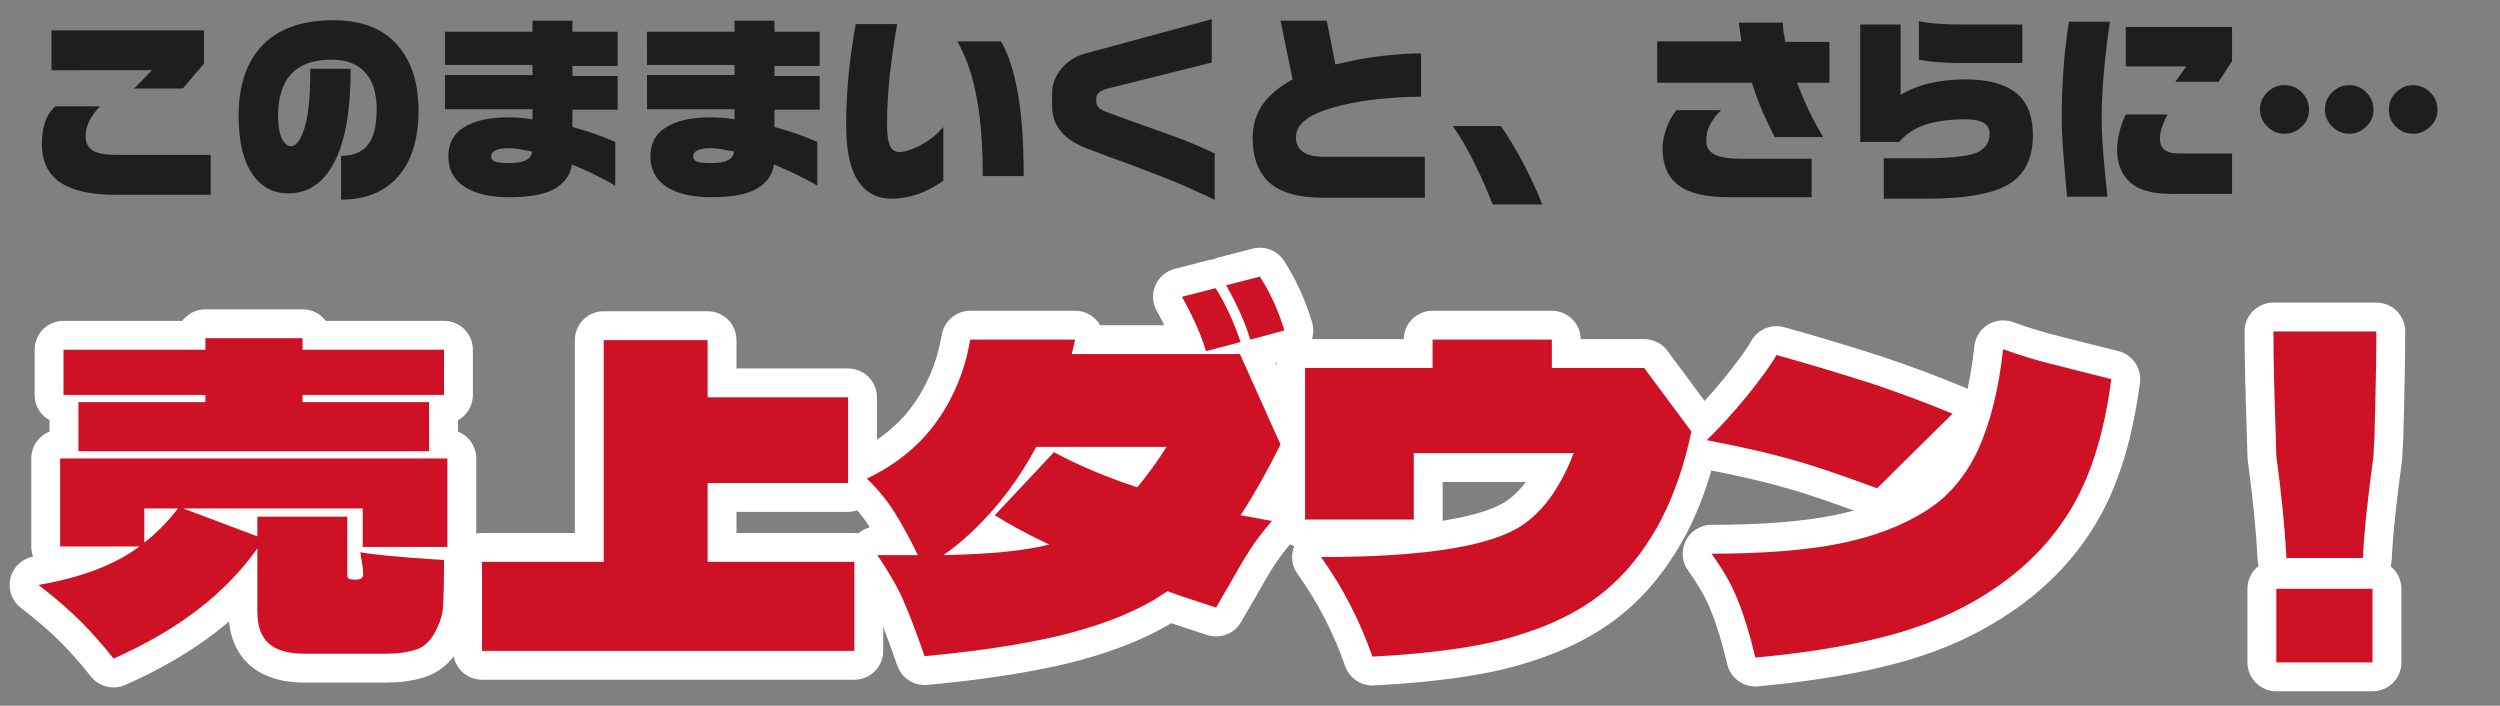 <?xml version="1.0" encoding="utf-8"?>
<!-- Generator: Adobe Illustrator 24.3.0, SVG Export Plug-In . SVG Version: 6.00 Build 0)  -->
<svg version="1.1" id="レイヤー_1" xmlns="http://www.w3.org/2000/svg" xmlns:xlink="http://www.w3.org/1999/xlink" x="0px"
	 y="0px" viewBox="0 0 519.7 146.7" style="enable-background:new 0 0 519.7 146.7;" xml:space="preserve">
<rect x="0" y="0" width="519.7" height="146.7" fill="#808080" stroke="none"/>
<style type="text/css">
	.st0{fill:#1E1E1E;}
	.st1{fill:none;stroke:#FFFFFF;stroke-width:12;stroke-linejoin:round;}
	.st2{fill:#CF1126;}
</style>
<g>
	<g>
		<path class="st0" d="M43.7,40.5H24.1c-5.8,0-9.9-1.1-12.4-3.2c-2-1.7-3-4.2-3-7.5c0-1.5,0.2-2.9,0.6-4.2c0.4-1.3,1.1-2.5,2.2-3.5
			h9.3c-1.1,1.1-1.8,2.2-2.3,3.2c-0.5,1-0.7,2-0.7,3.1c0,1.3,0.5,2.2,1.5,2.9c1,0.6,2.7,0.9,5.1,0.9h19.4V40.5z M42.5,13.1L38,18.4
			H27.9l3.7-3.8H10.7V6.3h31.7V13.1z"/>
		<path class="st0" d="M87,23c0,6.4-1.7,11.3-5,14.5c-2.8,2.7-6.5,4-11.1,4v-9.1c2.5,0,4.4-0.8,5.6-2.3c1.2-1.6,1.8-4,1.8-7.4
			c0-3.1-0.7-5.6-2.1-7.3c-1.6-2-4-3-7.3-3c-3.7,0-6.5,1-8.4,3c-1.8,2-2.7,4.9-2.7,8.7c0,2.2,0.3,3.8,0.9,4.9
			c0.5,0.9,1.1,1.4,1.8,1.4c1.1,0,2.1-1.4,2.9-4.1c0.8-2.8,1.1-6.8,1.1-12h8.4c0,8.6-1.1,15-3.4,19.4c-2.2,4.3-5.4,6.5-9.6,6.5
			c-3,0-5.5-1.3-7.3-3.8c-2-2.8-3-6.9-3-12.3c0-6,1.5-10.8,4.5-14.2c3.4-3.8,8.4-5.7,15.2-5.7c6,0,10.5,1.8,13.5,5.4
			C85.6,12.9,87,17.4,87,23z"/>
		<path class="st0" d="M128.4,22.8H119v3.6c3.3,0.9,6.2,1.9,8.9,3.1v9.1c-1.1-0.7-2.5-1.4-4.1-2.2c-1.6-0.8-3.2-1.5-4.9-2.2
			c-0.3,2.2-1.6,3.9-3.7,5.1c-2.2,1.2-5.3,1.7-9.4,1.7c-3.8,0-6.8-0.7-9-2c-2.4-1.5-3.6-3.7-3.6-6.5c0-2.7,1.1-4.7,3.2-6
			c2.2-1.4,5.2-2.1,9.2-2.1c1.5,0,3.2,0.1,5.1,0.4v-2.1H92.5v-7.1h18.2v-2.1H92.5V6.6h18.2V4.3h8.3v2.3h9.4v7.1H119v2.1h9.4V22.8z
			 M110.6,31.5c-1-0.2-1.9-0.3-2.6-0.5c-0.8-0.1-1.5-0.2-2.2-0.2c-2.5,0-3.7,0.6-3.7,1.7c0,0.5,0.3,0.9,0.8,1.1
			c0.5,0.2,1.5,0.3,2.9,0.3c1.6,0,2.8-0.2,3.5-0.6C110.1,33,110.5,32.3,110.6,31.5z"/>
		<path class="st0" d="M170.4,22.8H161v3.6c3.3,0.9,6.2,1.9,8.9,3.1v9.1c-1.1-0.7-2.5-1.4-4.1-2.2c-1.6-0.8-3.2-1.5-4.9-2.2
			c-0.3,2.2-1.6,3.9-3.7,5.1c-2.2,1.2-5.3,1.7-9.4,1.7c-3.8,0-6.8-0.7-9-2c-2.4-1.5-3.6-3.7-3.6-6.5c0-2.7,1.1-4.7,3.2-6
			c2.2-1.4,5.2-2.1,9.2-2.1c1.5,0,3.2,0.1,5.1,0.4v-2.1h-18.2v-7.1h18.2v-2.1h-18.2V6.6h18.2V4.3h8.3v2.3h9.4v7.1H161v2.1h9.4V22.8z
			 M152.6,31.5c-1-0.2-1.9-0.3-2.6-0.5c-0.8-0.1-1.5-0.2-2.2-0.2c-2.5,0-3.7,0.6-3.7,1.7c0,0.5,0.3,0.9,0.8,1.1
			c0.5,0.2,1.5,0.3,2.9,0.3c1.6,0,2.8-0.2,3.5-0.6C152.1,33,152.5,32.3,152.6,31.5z"/>
		<path class="st0" d="M196.2,37.5c-3.5,2.5-7.1,3.8-10.9,3.8c-3.4,0-5.9-1.6-7.5-4.7c-1.3-2.5-1.9-6.1-1.9-10.8
			c0-3.4,0.2-6.8,0.5-10.1c0.3-3.3,0.8-6.9,1.5-10.7h8.6c-0.7,3.8-1.1,7.2-1.5,10.3c-0.4,3.8-0.6,7.3-0.6,10.5
			c0,2.2,0.2,3.7,0.7,4.7c0.4,0.7,1,1.1,1.8,1.1c1.2,0,2.8-0.5,4.6-1.5c1.9-1,3.4-2.3,4.6-3.7V37.5z M212.8,36.6h-8.5
			c0-7-0.5-12.8-1.5-17.5c-0.8-4-2.1-7.5-3.8-10.5h9.1c1.6,2.8,2.7,6.4,3.5,10.8C212.4,23.9,212.8,29.6,212.8,36.6z"/>
		<path class="st0" d="M252.6,41.6c-2.2-1.1-4.9-2.3-8.1-3.7c-2.5-1-5.6-2.2-9.3-3.6c-3.1-1.1-6.3-2.3-9.4-3.5
			c-2.2-0.9-3.9-1.9-5-3.2c-1.4-1.5-2.1-3.4-2.1-5.7v-2.3c0-2.1,0.7-3.9,2-5.4c1.2-1.4,2.7-2.4,4.6-3L251.9,4v9l-22,5.5
			c-1.3,0.4-2,1.1-2,1.9v0.8c0,0.8,0.6,1.5,1.9,2c1.3,0.5,3.8,1.4,7.4,2.7c3.7,1.3,6.4,2.3,8.1,2.9c2.8,1.1,5.2,2.1,7.2,3.1V41.6z"
			/>
		<path class="st0" d="M296.2,41.1H275c-5.4,0-9.3-1.2-11.6-3.6c-2-2.1-3-5-3-8.9c0-2.6,0.7-4.9,2.1-6.9c1.4-2,3.5-3.7,6.2-5.2
			l-2.5-12.2h9.6l1.8,9.1c3.8-0.9,7.1-1.5,9.9-1.8c2.8-0.3,5.4-0.5,7.9-0.5v9c-2.9,0-5.8,0.2-8.9,0.5c-4.7,0.5-8.5,1.4-11.4,2.4
			c-3.8,1.4-5.7,3.2-5.7,5.5c0,1.4,0.5,2.4,1.5,3.1c1,0.7,2.5,1,4.7,1h20.6V41.1z"/>
		<path class="st0" d="M320.6,42.5h-10.3c-1-2.6-2.2-5.3-3.6-8.2c-1.6-3.3-3.2-6-4.7-8.1h10c1.4,2,3,4.6,4.7,7.8
			C318.4,37.3,319.7,40.1,320.6,42.5z"/>
		<path class="st0" d="M380.3,17.2h-6.7c1.5,4.1,3.3,7.8,5.4,11.3h-10.1c-0.8-1.6-1.6-3.3-2.5-5.3c-0.8-1.9-1.6-4-2.2-6h-19.7V8.6
			h17.5c-0.1-0.9-0.2-1.6-0.3-2.2c-0.1-0.6-0.2-1.2-0.2-1.7h9.1c0,0.6,0.1,1.3,0.2,2.2c0.2,0.8,0.3,1.4,0.3,1.8h9.2V17.2z M376.5,41
			h-17c-4.8,0-8.4-0.8-10.6-2.5s-3.3-4.3-3.3-7.7c0-1.3,0.3-2.6,0.8-4.1c0.5-1.5,1.2-2.7,2.1-3.8h9.3c-1,0.9-1.7,1.9-2.3,3
			s-0.8,2.3-0.8,3.5c0,1.2,0.6,2.1,1.7,2.7c1.1,0.6,3,0.9,5.6,0.9l14.6,0V41z"/>
		<path class="st0" d="M422.6,28.1c0,4.5-1.5,7.8-4.4,9.8c-3.3,2.3-9.2,3.4-17.5,3.4h-9.1v-8.4h8.4c5.3,0,8.9-0.4,10.8-1.1
			c1.8-0.8,2.8-2.1,2.8-3.9c0-1.1-0.4-1.9-1.3-2.4s-2.1-0.7-3.8-0.7c-3.3,0-6,0.4-8.2,1.1s-4,1.9-5.5,3.6h-8.1V5.1h8.4v14.6
			c1.9-1.1,3.9-1.9,6.1-2.4s4.6-0.8,7.4-0.8c4.8,0,8.3,1,10.6,2.9S422.6,24.2,422.6,28.1z M420.4,13.1h-13.1c-1.7,0-3.2-0.1-4.7-0.2
			c-1.5-0.1-2.7-0.3-3.7-0.5v-8c0.9,0.2,2.1,0.4,3.6,0.5c1.5,0.1,3.1,0.2,4.9,0.2h13V13.1z"/>
		<path class="st0" d="M438.6,4.6c-0.5,3.3-0.9,6.6-1.2,9.9c-0.3,3.3-0.5,6.7-0.5,10.1c0,2.1,0.1,4.9,0.4,8.2
			c0.1,1.5,0.4,4.2,0.8,8.1h-8.4c-0.2-1.9-0.4-4.6-0.7-8.1c-0.3-3.5-0.4-6.2-0.4-8.2c0-7.3,0.5-14,1.5-20.1H438.6z M464,40.3h-12.9
			c-3.7,0-6.6-0.8-8.4-2.5c-1.7-1.6-2.6-3.8-2.6-6.7c0-1.2,0.2-2.4,0.5-3.7c0.3-1.3,0.8-2.5,1.3-3.6h8.7c-0.5,0.9-0.8,1.7-1.1,2.4
			c-0.3,0.9-0.5,1.8-0.5,2.5c0,1.1,0.3,1.9,0.9,2.4c0.6,0.5,1.6,0.8,3.1,0.8H464V40.3z M464,12.7l-2.8,4.3h-9l2.3-3.2h-12.6V5.6H464
			V12.7z"/>
		<path class="st0" d="M480,22.8c0,1.4-0.5,2.6-1.5,3.5c-1,1-2.2,1.5-3.6,1.5s-2.6-0.5-3.6-1.5c-1-1-1.5-2.2-1.5-3.6
			c0-1.3,0.5-2.5,1.5-3.5c1-1,2.2-1.5,3.6-1.5s2.6,0.5,3.6,1.5C479.5,20.2,480,21.4,480,22.8z M493.4,22.8c0,1.4-0.5,2.6-1.5,3.5
			c-1,1-2.1,1.5-3.5,1.5c-1.4,0-2.6-0.5-3.6-1.5c-1-1-1.5-2.2-1.5-3.6c0-1.3,0.5-2.5,1.5-3.5c1-1,2.2-1.5,3.6-1.5
			c1.4,0,2.5,0.5,3.5,1.5C492.9,20.2,493.4,21.4,493.4,22.8z M506.7,22.8c0,1.4-0.5,2.6-1.5,3.5c-1,1-2.2,1.5-3.6,1.5
			c-1.4,0-2.6-0.5-3.6-1.5c-1-1-1.4-2.2-1.4-3.6c0-1.4,0.5-2.5,1.5-3.5s2.2-1.5,3.5-1.5s2.6,0.5,3.6,1.5
			C506.2,20.2,506.7,21.4,506.7,22.8z"/>
	</g>
</g>
<g>
	<g>
		<path class="st1" d="M93,113.7H75.4v-8H38.1l15.4,5.8v-4.1h18.7v12c0,0.5,0.1,0.8,0.3,0.9c0.2,0.1,0.7,0.2,1.4,0.2
			c1.1,0,1.6-0.4,1.6-1.1c0-0.7-0.1-1.6-0.3-2.7l-0.3-1.9c2.8,0.5,7.9,1,15.6,1.5l1.8,0.1c0,5-0.1,8.2-0.2,9.7
			c-0.1,1.5-0.5,3-1.3,4.6c-1,2.2-2.4,3.7-4.2,4.3c-1.8,0.6-3.9,0.9-6.4,0.9H63.5c-3.5,0-6-0.7-7.6-2.1c-1.6-1.4-2.4-3.6-2.4-6.7
			V114c-6.7,9.5-16.7,17.1-29.9,22.9c-2.3-2.9-4.5-5.4-6.7-7.6c-2.2-2.2-5.1-4.8-8.9-7.7c4.5-0.8,8.4-1.8,11.8-3.1
			c3.4-1.3,6.5-2.9,9.2-4.9H12.5V95.3H93V113.7z M16.3,83.6h26.4v-1.5H13.2v-9.4h29.5v-2.4h20.2v2.4h29.4v9.4H62.9v1.5h26.3v10.2
			H16.3V83.6z M30,112.8c2.6-2,4.9-4.4,7-7.1h-7V112.8z"/>
		<path class="st1" d="M147.1,100.4v16.4h30.5v18.5h-77.4v-18.5h25.3V70.7h21.6v11.9h29.2v17.8H147.1z"/>
		<path class="st1" d="M257.8,73.7l8.4,18.7c-3,6-5.8,10.9-8.3,14.7l6.5,1.2c-1.7,2-3.2,3.9-4.5,5.9c-1.3,2-2.8,4.6-4.6,7.8
			c-0.5,0.9-1,1.6-1.4,2.4c-0.4,0.7-0.8,1.4-1.1,1.9c-4.6-1.5-8-2.6-10.1-3.4l-2.8,1.8c-5.5,3.2-12.1,5.6-19.9,7.5
			c-7.7,1.8-17,3.2-27.8,4.2c-1.6-4.6-3-8.4-4.3-11.3c-1.2-2.9-3.1-6.1-5.5-9.7h8.4c-1.6-3.3-3.2-6.3-4.8-8.8
			c-1.6-2.6-3.5-4.9-5.8-7.1c6.2-3,11.1-7,14.6-12c3.5-4.9,5.8-10.6,6.9-16.9h21.8l-0.7,3H257.8z M218.1,113.2c-4.2-2-8-4-11.3-6.1
			L219.1,94c4.8,2.6,10.6,5.1,17.3,7.3c2.2-2.6,4.2-5.4,6.1-8.4h-27.1c-2.6,4.9-5.6,9.2-8.9,13c-3.3,3.8-6.8,7-10.4,9.5
			C205.8,115.2,213.1,114.5,218.1,113.2z M250.7,73c-1-3.4-2.7-7.2-5-11.3l7-1.8c2.1,3.3,3.8,7.1,5.2,11.2L250.7,73z M259.9,70.6
			c-1-3.4-2.7-7.2-5-11.3l7-1.8c2.2,3.4,3.9,7.2,5.1,11.2L259.9,70.6z"/>
		<path class="st1" d="M341.8,76.5l9.8,13.2c-1.4,6.8-3.5,12.9-6.2,18.2c-2.8,5.3-6.1,9.8-10,13.4c-4.7,4.4-10.9,7.9-18.7,10.4
			c-7.7,2.6-18.2,4.1-31.4,4.8c-2.6-7.4-6.1-14.3-10.7-20.7c21.7,0,35.7-2.3,42.1-6.8c2.3-1.6,4.3-3.7,6.1-6.3
			c1.7-2.6,3.2-5.4,4.3-8.5h-33.2v13.8h-22.6V76.5h26.5v-5.9h24.8v5.9H341.8z"/>
		<path class="st1" d="M390.2,101.5c-7.1-2.6-12.8-4.6-17.2-5.8c-4.4-1.3-10.4-2.7-18.2-4.2c2.7-2.6,5.4-5.6,8.3-9.1
			c2.8-3.5,4.9-6.3,6.2-8.6c7.2,2,13.7,4,19.4,5.8c5.7,1.9,11.4,4,17.2,6.4L390.2,101.5z M361.3,124.9c-1.2-3.2-3.1-6.4-5.5-9.8
			c10.7,0,19.6-0.7,26.6-2.1c7-1.4,13.1-3.7,18.1-6.9c4.6-2.9,8.1-7.1,10.7-12.6c2.5-5.5,4.3-12.5,5.2-20.9
			c3.4,1.2,6.8,2.3,10.2,3.1c3.4,0.9,7.5,1.9,12.3,3.1c-1.4,10.7-4,19.3-7.8,26c-3.8,6.7-9,12.3-15.7,17c-6,4.2-12.9,7.5-20.9,9.8
			c-8,2.3-17.8,4-29.6,5.1C363.8,132,362.6,128.1,361.3,124.9z"/>
		<path class="st1" d="M494,68.9c0,3.8-0.1,11.2-0.4,22.1c-0.1,1.7-0.2,3-0.2,3.8c-1.1,8.1-1.9,15.1-2.2,21.2h-15.9
			c-0.3-6-1-13.1-2.1-21.2l-0.1-3.8c-0.3-8.8-0.5-16.2-0.5-22.1H494z M493.2,137.7h-20v-15.3h20V137.7z"/>
	</g>
	<g>
		<path class="st2" d="M93,113.7H75.4v-8H38.1l15.4,5.8v-4.1h18.7v12c0,0.5,0.1,0.8,0.3,0.9c0.2,0.1,0.7,0.2,1.4,0.2
			c1.1,0,1.6-0.4,1.6-1.1c0-0.7-0.1-1.6-0.3-2.7l-0.3-1.9c2.8,0.5,7.9,1,15.6,1.5l1.8,0.1c0,5-0.1,8.2-0.2,9.7
			c-0.1,1.5-0.5,3-1.3,4.6c-1,2.2-2.4,3.7-4.2,4.3c-1.8,0.6-3.9,0.9-6.4,0.9H63.5c-3.5,0-6-0.7-7.6-2.1c-1.6-1.4-2.4-3.6-2.4-6.7
			V114c-6.7,9.5-16.7,17.1-29.9,22.9c-2.3-2.9-4.5-5.4-6.7-7.6c-2.2-2.2-5.1-4.8-8.9-7.7c4.5-0.8,8.4-1.8,11.8-3.1
			c3.4-1.3,6.5-2.9,9.2-4.9H12.5V95.3H93V113.7z M16.3,83.6h26.4v-1.5H13.2v-9.4h29.5v-2.4h20.2v2.4h29.4v9.4H62.9v1.5h26.3v10.2
			H16.3V83.6z M30,112.8c2.6-2,4.9-4.4,7-7.1h-7V112.8z"/>
		<path class="st2" d="M147.1,100.4v16.4h30.5v18.5h-77.4v-18.5h25.3V70.7h21.6v11.9h29.2v17.8H147.1z"/>
		<path class="st2" d="M257.8,73.7l8.4,18.7c-3,6-5.8,10.9-8.3,14.7l6.5,1.2c-1.7,2-3.2,3.9-4.5,5.9c-1.3,2-2.8,4.6-4.6,7.8
			c-0.5,0.9-1,1.6-1.4,2.4c-0.4,0.7-0.8,1.4-1.1,1.9c-4.6-1.5-8-2.6-10.1-3.4l-2.8,1.8c-5.5,3.2-12.1,5.6-19.9,7.5
			c-7.7,1.8-17,3.2-27.8,4.2c-1.6-4.6-3-8.4-4.3-11.3c-1.2-2.9-3.1-6.1-5.5-9.7h8.4c-1.6-3.3-3.2-6.3-4.8-8.8
			c-1.6-2.6-3.5-4.9-5.8-7.1c6.2-3,11.1-7,14.6-12c3.5-4.9,5.8-10.6,6.9-16.9h21.8l-0.7,3H257.8z M218.1,113.2c-4.2-2-8-4-11.3-6.1
			L219.1,94c4.8,2.6,10.6,5.1,17.3,7.3c2.2-2.6,4.2-5.4,6.1-8.4h-27.1c-2.6,4.9-5.6,9.2-8.9,13c-3.3,3.8-6.8,7-10.4,9.5
			C205.8,115.2,213.1,114.5,218.1,113.2z M250.7,73c-1-3.4-2.7-7.2-5-11.3l7-1.8c2.1,3.3,3.8,7.1,5.2,11.2L250.7,73z M259.9,70.6
			c-1-3.4-2.7-7.2-5-11.3l7-1.8c2.2,3.4,3.9,7.2,5.1,11.2L259.9,70.6z"/>
		<path class="st2" d="M341.8,76.5l9.8,13.2c-1.4,6.8-3.5,12.9-6.2,18.2c-2.8,5.3-6.1,9.8-10,13.4c-4.7,4.4-10.9,7.9-18.7,10.4
			c-7.7,2.6-18.2,4.1-31.4,4.8c-2.6-7.4-6.1-14.3-10.7-20.7c21.7,0,35.7-2.3,42.1-6.8c2.3-1.6,4.3-3.7,6.1-6.3
			c1.7-2.6,3.2-5.4,4.3-8.5h-33.2v13.8h-22.6V76.5h26.5v-5.9h24.8v5.9H341.8z"/>
		<path class="st2" d="M390.2,101.5c-7.1-2.6-12.8-4.6-17.2-5.8c-4.4-1.3-10.4-2.7-18.2-4.2c2.7-2.6,5.4-5.6,8.3-9.1
			c2.8-3.5,4.9-6.3,6.2-8.6c7.2,2,13.7,4,19.4,5.8c5.7,1.9,11.4,4,17.2,6.4L390.2,101.5z M361.3,124.9c-1.2-3.2-3.1-6.4-5.5-9.8
			c10.7,0,19.6-0.7,26.6-2.1c7-1.4,13.1-3.7,18.1-6.9c4.6-2.9,8.1-7.1,10.7-12.6c2.5-5.5,4.3-12.5,5.2-20.9
			c3.4,1.2,6.8,2.3,10.2,3.1c3.4,0.9,7.5,1.9,12.3,3.1c-1.4,10.7-4,19.3-7.8,26c-3.8,6.7-9,12.3-15.7,17c-6,4.2-12.9,7.5-20.9,9.8
			c-8,2.3-17.8,4-29.6,5.1C363.8,132,362.6,128.1,361.3,124.9z"/>
		<path class="st2" d="M494,68.9c0,3.8-0.1,11.2-0.4,22.1c-0.1,1.7-0.2,3-0.2,3.8c-1.1,8.1-1.9,15.1-2.2,21.2h-15.9
			c-0.3-6-1-13.1-2.1-21.2l-0.1-3.8c-0.3-8.8-0.5-16.2-0.5-22.1H494z M493.2,137.7h-20v-15.3h20V137.7z"/>
	</g>
</g>
</svg>
